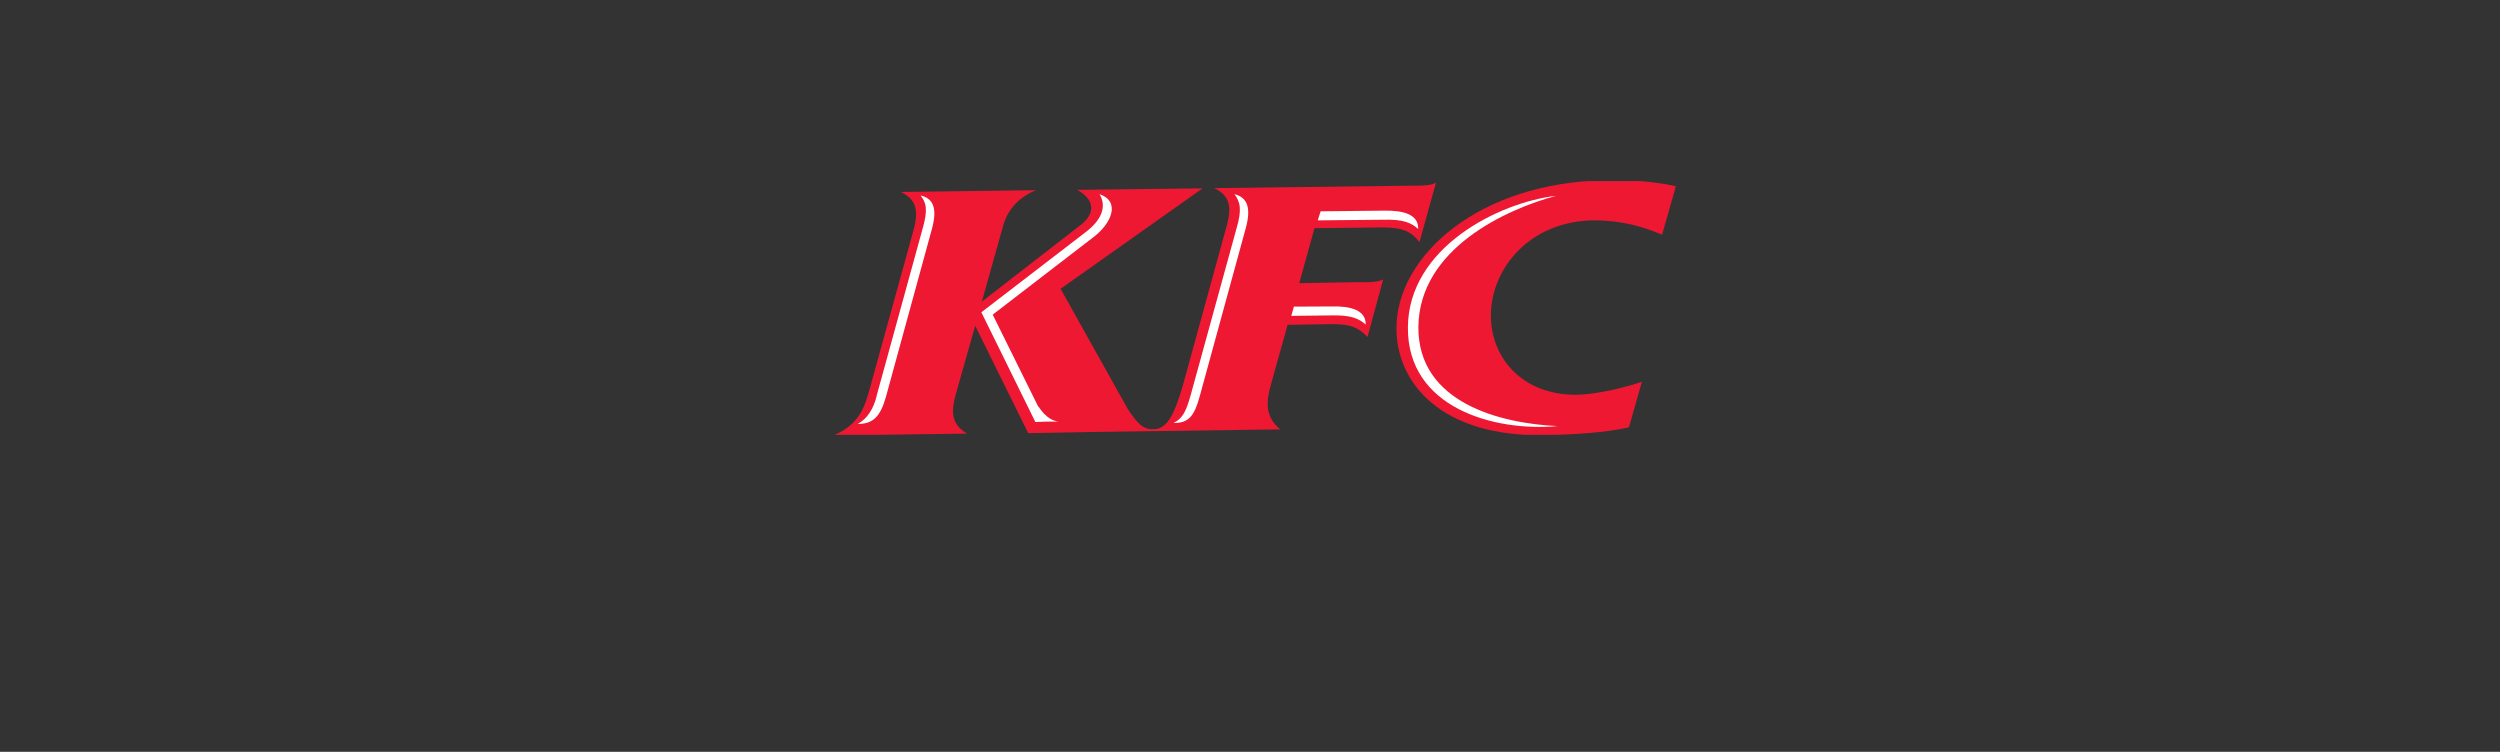 <svg width="276" height="83" viewBox="0 0 276 83" fill="none" xmlns="http://www.w3.org/2000/svg">
<rect x="0" y="0" width="276" height="83" fill="#333333" stroke="none"/>
<g clip-path="url(#clip0_3809_84822)">
<path d="M156.715 26.704C158.526 20.18 158.526 20.18 158.526 20.18C157.845 20.557 156.422 20.495 155.823 20.499C134.061 20.766 134.061 20.766 134.061 20.766C135.629 21.55 136.021 22.639 135.486 24.724C130.614 42.451 130.614 42.451 130.614 42.451C129.641 45.869 128.802 47.376 127.358 47.389C126.158 47.409 125.571 46.755 124.49 45.125C117.089 31.883 117.089 31.883 117.089 31.883C132.764 20.795 132.764 20.795 132.764 20.795C118.923 20.959 118.923 20.959 118.923 20.959C120.845 22.022 121.086 23.604 119.036 25.046C108.395 33.3 108.395 33.3 108.395 33.3C110.791 24.762 110.791 24.762 110.791 24.762C111.45 22.652 112.993 21.552 114.368 20.998C99.453 21.192 99.453 21.192 99.453 21.192C101.031 21.945 101.439 23.061 100.919 25.173C96.016 42.927 96.016 42.927 96.016 42.927C95.497 44.749 94.95 46.877 91.999 48.07C106.764 47.871 106.764 47.871 106.764 47.871C104.978 46.82 105.015 45.416 105.489 43.628C107.661 35.958 107.661 35.958 107.661 35.958C113.512 47.818 113.512 47.818 113.512 47.818C120.339 47.694 120.339 47.694 120.339 47.694C141.337 47.4 141.337 47.4 141.337 47.4C139.728 46.06 139.697 44.522 140.355 42.295C142.152 35.86 142.152 35.86 142.152 35.86C146.927 35.786 146.927 35.786 146.927 35.786C149.184 35.755 149.994 36.2 150.974 37.201C152.7 30.851 152.7 30.851 152.7 30.851C152.022 31.217 150.55 31.165 150.015 31.152C143.438 31.261 143.438 31.261 143.438 31.261C145.12 25.189 145.12 25.189 145.12 25.189C152.767 25.107 152.767 25.107 152.767 25.107C154.965 25.119 155.847 25.641 156.712 26.715L156.715 26.704Z" fill="#EE1832"/>
<path d="M174.042 43.584C167.977 43.617 164.577 39.422 164.593 34.809C164.606 29.675 168.844 24.439 175.878 24.326C178.087 24.33 180.459 24.62 183.495 25.906C185.015 20.567 185.015 20.567 185.015 20.567C183.032 20.102 180.439 19.847 177.36 19.903C163.267 20.087 154.173 28.255 154.17 36.227C154.156 42.23 159.037 48.203 170.421 48.046C173.775 47.969 177.077 47.787 179.832 47.183C181.264 42.156 181.264 42.156 181.264 42.156C179.061 42.871 176.265 43.534 174.042 43.584Z" fill="#EE1832"/>
<path d="M96.766 43.748C101.828 25.344 101.828 25.344 101.828 25.344C102.475 23.133 102.259 22.384 101.632 21.584C102.845 21.861 103.599 22.741 102.862 25.355C97.803 43.828 97.803 43.828 97.803 43.828C97.184 46.024 96.35 46.816 94.696 46.801C95.755 46.231 96.439 45.112 96.777 43.75L96.766 43.748Z" fill="white"/>
<path d="M131.44 43.657C136.508 25.233 136.508 25.233 136.508 25.233C137.142 23.064 136.906 22.309 136.289 21.431C137.511 21.757 138.245 22.666 137.514 25.259C132.452 43.742 132.452 43.742 132.452 43.742C131.849 45.966 131.197 46.725 129.559 46.692C130.58 46.215 130.965 45.339 131.44 43.657Z" fill="white"/>
<path d="M145.798 23.328C152.842 23.255 152.842 23.255 152.842 23.255C154.904 23.229 156.618 23.647 156.566 25.278C155.815 24.613 154.975 24.181 152.58 24.259C145.479 24.328 145.479 24.328 145.479 24.328L145.798 23.328Z" fill="white"/>
<path d="M142.558 34.872C142.847 33.852 142.847 33.852 142.847 33.852C147.045 33.831 147.045 33.831 147.045 33.831C149.092 33.778 150.807 34.231 150.775 35.832C150.032 35.181 149.181 34.746 146.787 34.824C142.558 34.872 142.558 34.872 142.558 34.872Z" fill="white"/>
<path d="M155.432 36.16C155.471 27.324 165.498 22.337 171.8 21.617C166.338 23.079 156.667 27.432 156.588 36.118C156.555 44.481 165.637 46.749 171.965 47.042C164.952 47.678 155.38 45.038 155.432 36.16Z" fill="white"/>
<path d="M116.95 46.539C115.544 46.49 114.638 44.843 114.638 44.843C114.69 45.03 114.69 45.03 114.69 45.03C109.595 34.738 109.595 34.738 109.595 34.738C120.62 26.256 120.62 26.256 120.62 26.256C122.834 24.613 123.67 22.202 121.385 21.437C122.181 22.732 121.704 24.245 119.811 25.662C108.342 34.476 108.342 34.476 108.342 34.476C114.305 46.59 114.305 46.59 114.305 46.59C115.493 46.546 115.493 46.546 115.493 46.546L116.95 46.539Z" fill="white"/>
</g>
<defs>
<clipPath id="clip0_3809_84822">
<rect width="93" height="28" fill="white" transform="translate(92 20)"/>
</clipPath>
</defs>
</svg>
